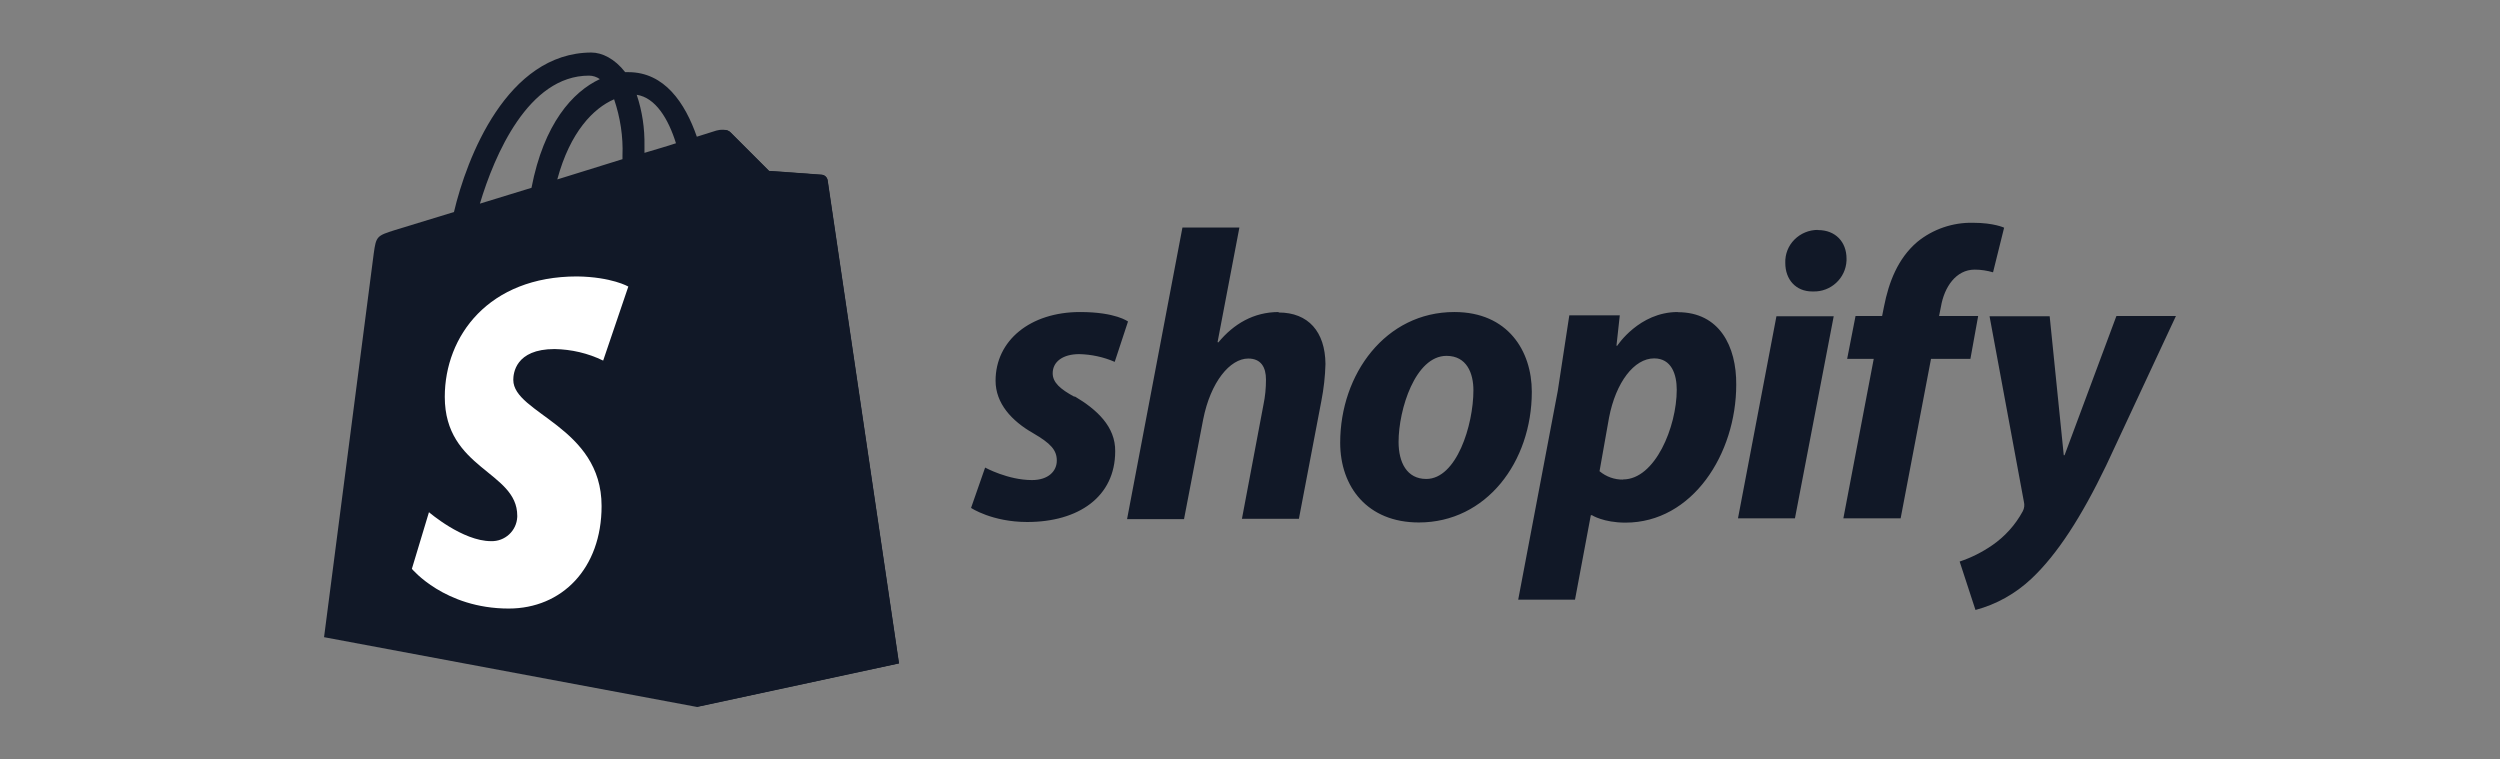 <?xml version="1.0" encoding="UTF-8"?>
<svg id="Capa_1" data-name="Capa 1" xmlns="http://www.w3.org/2000/svg" viewBox="0 0 158 48">
  <rect x="0" y="0" width="158" height="48" fill="#808080" stroke="none"/>
  <defs>
    <style>
      .cls-1 {
        fill: #fff;
      }

      .cls-2 {
        fill: #111827;
      }
    </style>
  </defs>
  <path class="cls-2" d="M52.31,11.39c-.03-.18-.18-.32-.36-.34-.15-.02-3.34-.24-3.34-.24l-2.44-2.44c-.22-.24-.71-.17-.89-.12-.02,0-.49,.15-1.24,.39-.74-2.13-2.04-4.08-4.33-4.08h-.2c-.66-.85-1.46-1.24-2.14-1.24-5.34,.02-7.88,6.68-8.68,10.08l-3.73,1.14c-1.14,.36-1.19,.39-1.34,1.48l-3.14,24.25,23.57,4.41,12.77-2.75s-4.48-30.31-4.51-30.54h0Zm-9.58-2.34c-.59,.2-1.28,.39-2,.61v-.44c.02-1.1-.14-2.19-.49-3.23,1.19,.18,2,1.52,2.48,3.06Zm-3.92-2.78c.39,1.15,.58,2.36,.53,3.57v.22l-4.12,1.28c.81-3.01,2.29-4.5,3.58-5.06h0Zm-1.58-1.49c.24,0,.48,.08,.68,.22-1.72,.8-3.54,2.82-4.32,6.87l-3.26,1c.92-3.07,3.06-8.09,6.89-8.09h0Z"/>
  <path class="cls-2" d="M51.94,11.04c-.15-.02-3.34-.24-3.34-.24l-2.44-2.44c-.09-.09-.21-.14-.34-.15l-1.78,36.46,12.77-2.75-4.51-30.52c-.03-.19-.18-.34-.36-.36h0Z"/>
  <path class="cls-1" d="M39.71,18.11l-1.59,4.68c-.96-.47-2.01-.71-3.07-.73-2.49,0-2.61,1.56-2.61,1.95,0,2.13,5.58,2.95,5.58,7.97,0,3.95-2.51,6.48-5.87,6.48-4.05,0-6.12-2.51-6.12-2.51l1.08-3.58s2.12,1.83,3.92,1.83c.88,.03,1.62-.65,1.66-1.53,0-.03,0-.05,0-.08,0-2.81-4.58-2.93-4.58-7.51,0-3.85,2.78-7.61,8.36-7.61,2.19,.03,3.24,.64,3.24,.64h0Z"/>
  <path class="cls-2" d="M67.91,25.08c-.91-.49-1.38-.91-1.38-1.49,0-.73,.64-1.21,1.68-1.21,.77,.02,1.53,.18,2.24,.49l.84-2.55s-.77-.6-3.03-.6c-3.15,0-5.34,1.8-5.34,4.34,0,1.43,1.01,2.54,2.38,3.32,1.1,.64,1.49,1.06,1.49,1.73s-.54,1.23-1.57,1.23c-1.52,0-2.96-.79-2.96-.79l-.89,2.55s1.33,.89,3.55,.89c3.24,0,5.56-1.59,5.56-4.47,.02-1.56-1.16-2.64-2.56-3.47h-.01Zm12.91-5.36c-1.59,0-2.85,.75-3.82,1.92l-.05-.02,1.38-7.24h-3.6l-3.5,18.43h3.6l1.21-6.3c.47-2.38,1.7-3.85,2.85-3.85,.8,0,1.12,.54,1.12,1.33,0,.54-.05,1.07-.16,1.59l-1.36,7.21h3.6l1.42-7.45c.15-.77,.24-1.56,.26-2.34-.02-2.03-1.08-3.25-2.96-3.25v-.03Zm11.09,0c-4.34,0-7.21,3.92-7.21,8.26,0,2.8,1.73,5.04,4.97,5.04,4.26,0,7.14-3.82,7.14-8.26,0-2.59-1.52-5.04-4.89-5.04h0Zm-1.77,10.55c-1.23,0-1.75-1.05-1.75-2.34,0-2.06,1.06-5.44,3.03-5.44,1.28,0,1.7,1.1,1.7,2.17,0,2.22-1.07,5.61-2.98,5.61h0Zm15.89-10.55c-2.44,0-3.82,2.13-3.82,2.13h-.05l.21-1.92h-3.19l-.73,4.78-2.5,13.19h3.59l1-5.34h.07s.73,.47,2.12,.47c4.23,0,7-4.34,7-8.72,.02-2.42-1.06-4.58-3.69-4.58h0Zm-3.45,10.59c-.54,.01-1.07-.18-1.49-.53l.6-3.38c.43-2.24,1.59-3.75,2.85-3.75,1.1,0,1.43,1.01,1.43,1.98,0,2.35-1.37,5.67-3.39,5.67h0Zm12.3-15.78c-.55,0-1.08,.22-1.47,.61s-.6,.92-.58,1.48c0,1.06,.68,1.8,1.7,1.8h.05c1.12,.04,2.07-.83,2.12-1.95,0-.04,0-.09,0-.13,0-1.05-.7-1.8-1.8-1.8h-.02Zm-5.04,18.23h3.6l2.45-12.77h-3.62m12.8-.02h-2.52l.12-.6c.21-1.23,.95-2.33,2.13-2.33,.39,0,.78,.06,1.16,.17l.7-2.82s-.64-.31-1.96-.31c-1.28-.03-2.54,.4-3.53,1.21-1.23,1.05-1.8,2.55-2.1,4.08l-.12,.6h-1.68l-.53,2.71h1.68l-1.92,10.08h3.62l1.92-10.08h2.49l.49-2.71h.05Zm8.68,.02l-3.27,8.78h-.05l-.89-8.78h-3.8l2.17,11.72c.05,.2,.03,.41-.07,.6-.47,.87-1.14,1.61-1.96,2.17-.63,.43-1.31,.77-2.03,1.01l1,3.06c1.32-.35,2.53-1.03,3.53-1.97,1.64-1.54,3.17-3.92,4.73-7.16l4.41-9.45h-3.75Z"/>
</svg>